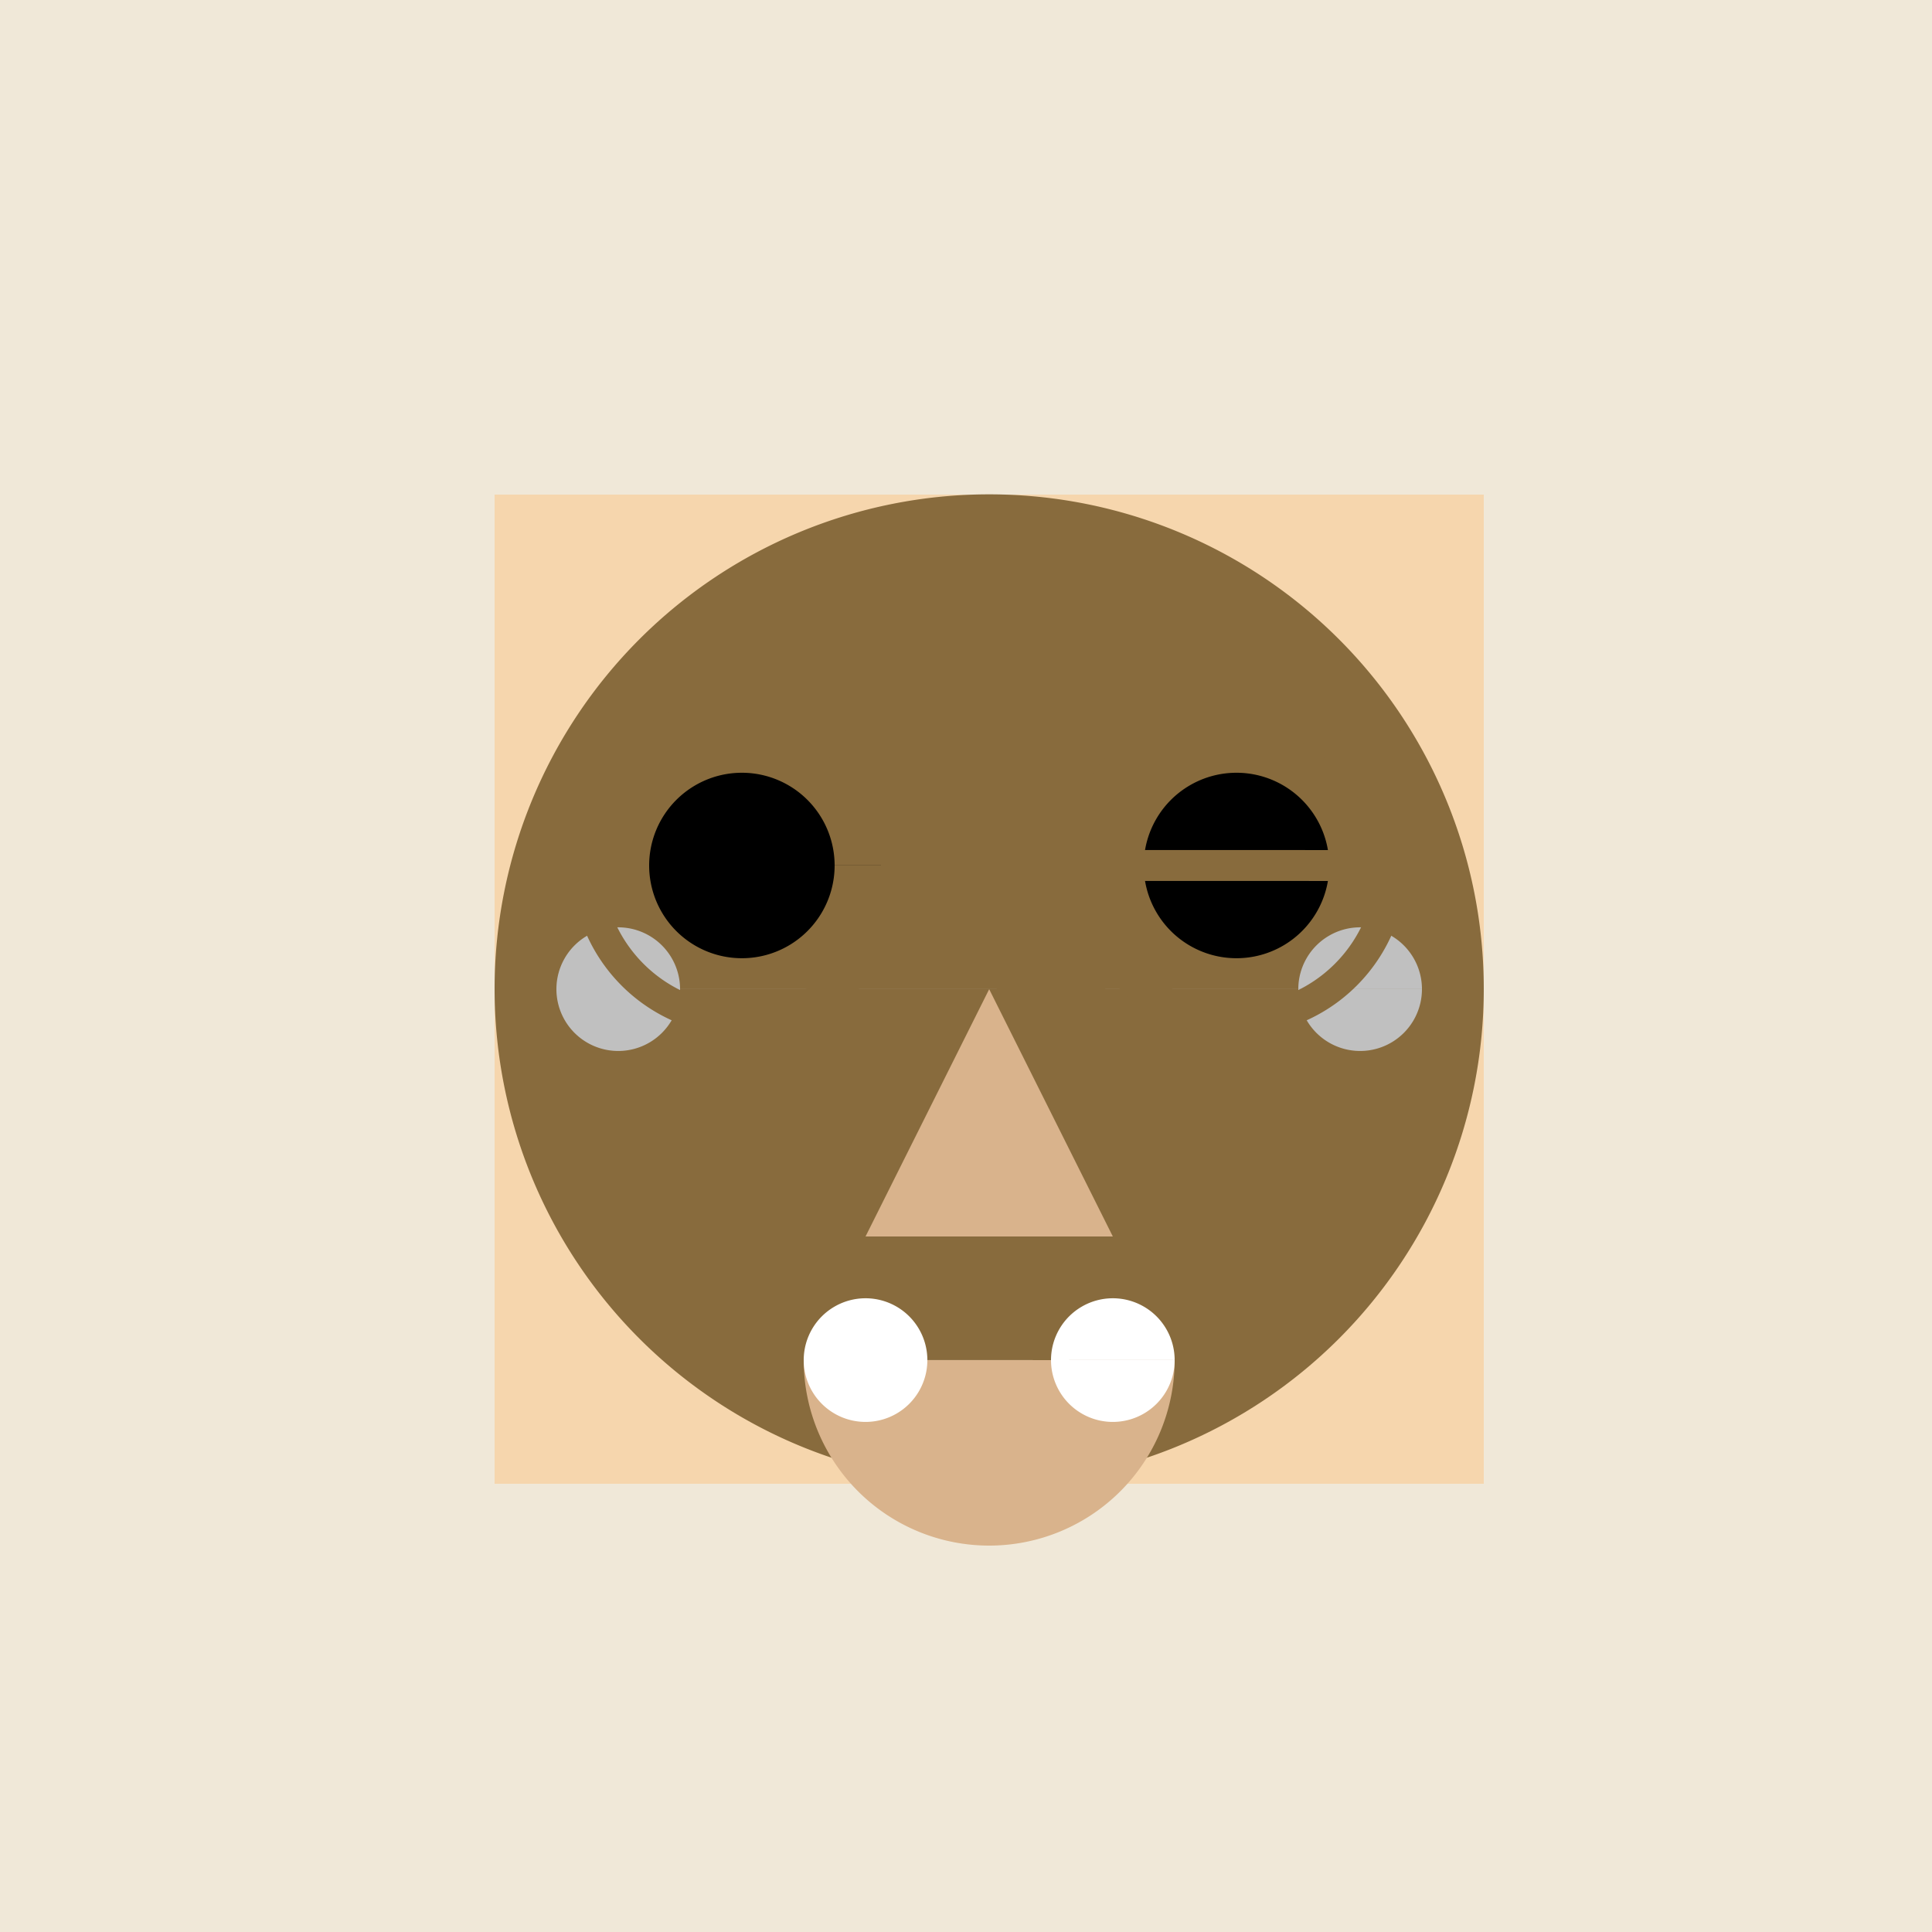<!--

Generated by DrawGPT.
Free, open source, AI generated images in SVG, PNG, and HTML Canvas format.
https://drawgpt.ai

Created: 2023-09-26T07:47:34.520Z
Link: https://drawgpt.ai/prompt/36432/

-->
<svg xmlns="http://www.w3.org/2000/svg" xmlns:xlink="http://www.w3.org/1999/xlink" width="500" height="500"><defs/><g><rect fill="#f0e8d8" stroke="none" x="0" y="0" width="512" height="512"/><rect fill="#f6d6ad" stroke="none" x="128" y="128" width="256" height="256"/><path fill="#886b3d" stroke="none" paint-order="stroke fill markers" d=" M 384 256 A 128 128 0 1 1 384 255.872"/><path fill="#000" stroke="none" paint-order="stroke fill markers" d=" M 216 224 A 24 24 0 1 1 216 223.976 L 344 224 A 24 24 0 1 1 344 223.976"/><path fill="none" stroke="#886b3d" paint-order="fill stroke markers" d=" M 160 192 L 224 192 M 288 192 L 352 192" stroke-miterlimit="10" stroke-width="4" stroke-dasharray=""/><path fill="#d9b38c" stroke="none" paint-order="stroke fill markers" d=" M 256 256 L 224 320 L 288 320"/><path fill="#d9b38c" stroke="none" paint-order="stroke fill markers" d=" M 304 352 A 48 48 0 0 1 208 352"/><path fill="#fff" stroke="none" paint-order="stroke fill markers" d=" M 240 352 A 16 16 0 1 1 240 351.984 L 304 352 A 16 16 0 1 1 304 351.984"/><path fill="#c0c0c0" stroke="none" paint-order="stroke fill markers" d=" M 176 256 A 16 16 0 1 1 176 255.984 L 368 256 A 16 16 0 1 1 368 255.984"/><path fill="none" stroke="#886b3d" paint-order="fill stroke markers" d=" M 232 224 A 40 40 0 1 1 232 223.96 L 360 224 A 40 40 0 1 1 360 223.96" stroke-miterlimit="10" stroke-width="8" stroke-dasharray=""/></g></svg>